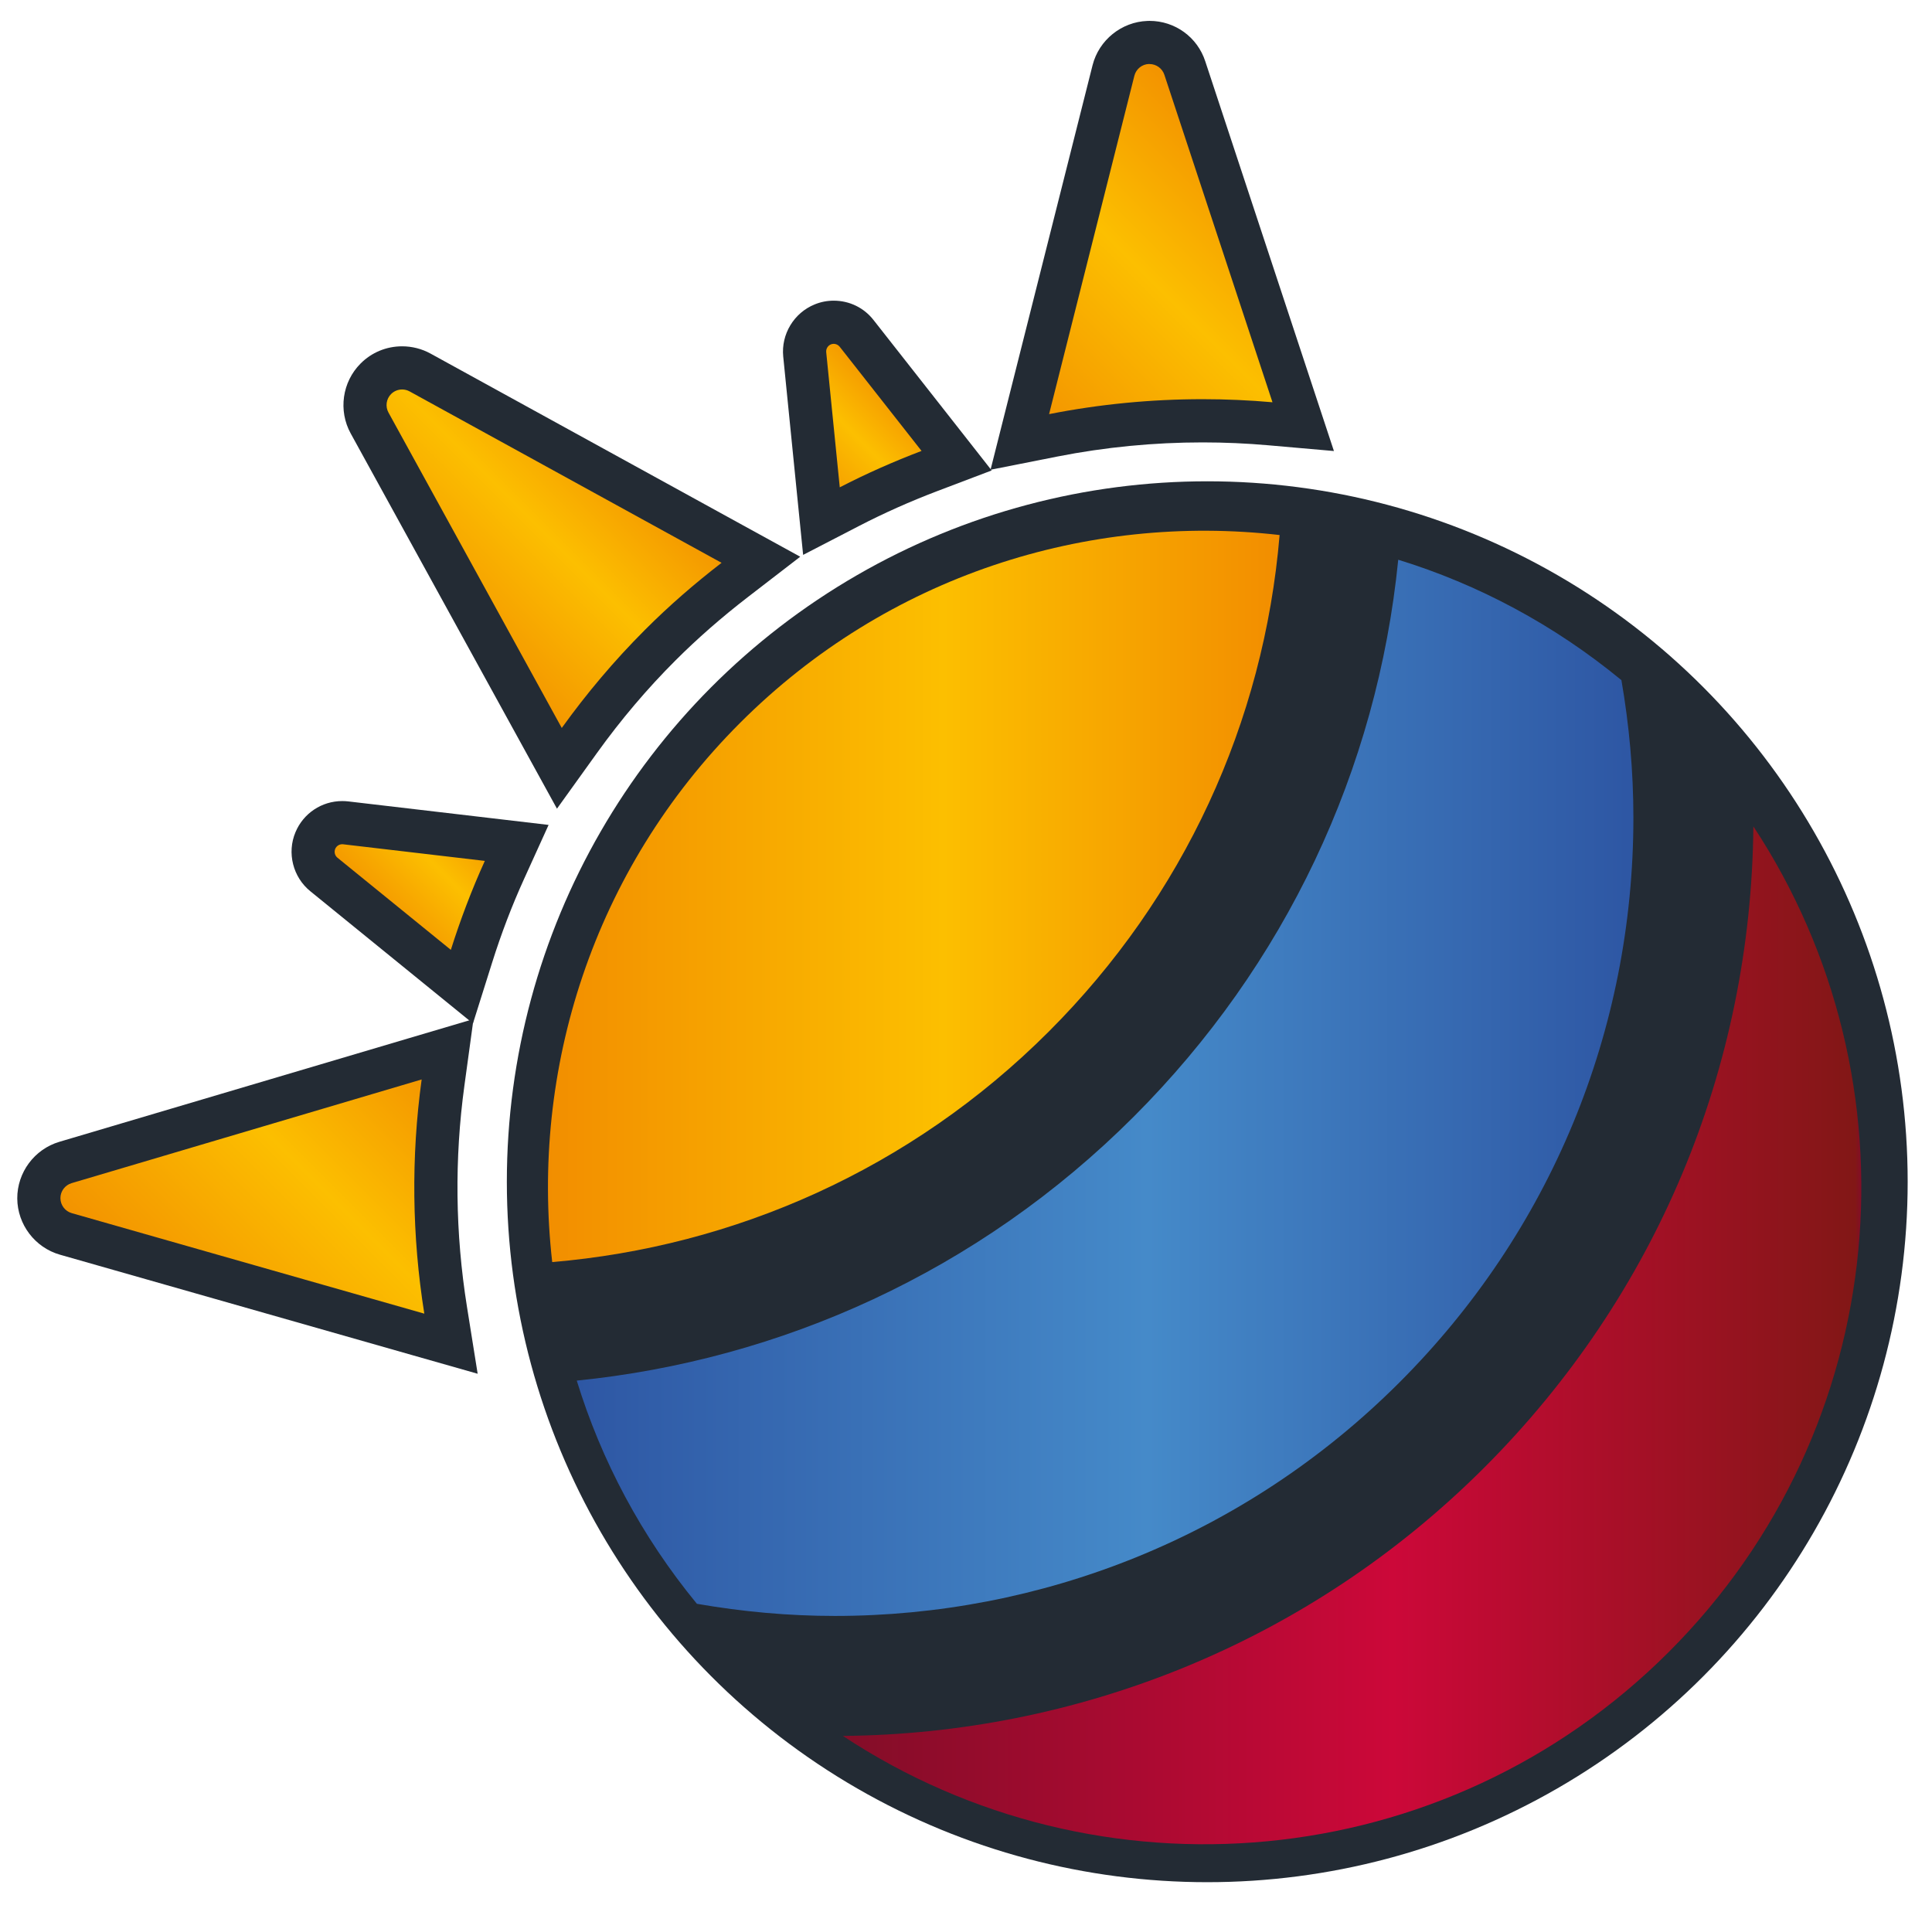<?xml version="1.0" encoding="utf-8"?>
<!-- Generator: Adobe Illustrator 26.0.3, SVG Export Plug-In . SVG Version: 6.00 Build 0)  -->
<svg version="1.1" id="Ebene_1" xmlns="http://www.w3.org/2000/svg" xmlns:xlink="http://www.w3.org/1999/xlink" x="0px" y="0px"
	 viewBox="0 0 358.12 354.37" enable-background="new 0 0 358.12 354.37" xml:space="preserve">
<circle fill="#232B34" cx="223.78" cy="219.04" r="129.83"/>
<g>
	<g>
		<linearGradient id="SVGID_1_" gradientUnits="userSpaceOnUse" x1="156.246" y1="247.507" x2="345.019" y2="247.507">
			<stop  offset="0" style="stop-color:#830D28"/>
			<stop  offset="0.54" style="stop-color:#CC0839"/>
			<stop  offset="0.994" style="stop-color:#821716"/>
			<stop  offset="1" style="stop-color:#830D28"/>
		</linearGradient>
		<path fill="url(#SVGID_1_)" d="M325.01,153.18c-0.42,44.88-18.06,87.02-49.85,118.81c-32.82,32.82-75.81,49.39-118.92,49.77
			c47.26,31.23,111.5,26.03,153.11-15.58C350.94,264.6,356.16,200.43,325.01,153.18z"/>
	</g>
</g>
<g>
	
		<linearGradient id="SVGID_00000047753566445510697570000007532820677753450164_" gradientUnits="userSpaceOnUse" x1="101.572" y1="166.157" x2="237.19" y2="166.157">
		<stop  offset="0" style="stop-color:#F28E00"/>
		<stop  offset="0.54" style="stop-color:#FCBF00"/>
		<stop  offset="0.994" style="stop-color:#F28E00"/>
	</linearGradient>
	<path fill="url(#SVGID_00000047753566445510697570000007532820677753450164_)" d="M237.19,99.17
		c-35.62-4.08-72.69,7.5-100.01,34.82c-27.3,27.3-38.87,64.34-34.82,99.94c33.59-2.85,66.39-17.07,92.04-42.72
		C219.36,166.26,234.27,133.95,237.19,99.17z"/>
</g>
<g>
	
		<linearGradient id="SVGID_00000044889521019895041420000010531342206359339139_" gradientUnits="userSpaceOnUse" x1="810.651" y1="642.689" x2="864.396" y2="642.689" gradientTransform="matrix(0.707 -0.707 0.707 0.707 -950.538 234.622)">
		<stop  offset="0" style="stop-color:#F28E00"/>
		<stop  offset="0.54" style="stop-color:#FCBF00"/>
		<stop  offset="0.994" style="stop-color:#F28E00"/>
	</linearGradient>
	<path fill="url(#SVGID_00000044889521019895041420000010531342206359339139_)" d="M68.5,78.4c-1.47-2.67-0.99-6.04,1.17-8.19
		c1.3-1.3,3.03-2.02,4.88-2.02c1.16,0,2.31,0.29,3.32,0.85l63.17,34.71l-4.84,3.73c-5.02,3.87-9.67,7.94-13.83,12.1
		c-5.39,5.39-10.43,11.34-14.99,17.68l-3.7,5.15L68.5,78.4z"/>
	<path fill="#232B34" d="M74.54,72.19c0.48,0,0.95,0.12,1.39,0.36l57.82,31.77c-4.93,3.8-9.7,7.92-14.21,12.44
		c-5.72,5.72-10.83,11.81-15.41,18.17L72.01,76.47c-0.62-1.12-0.42-2.53,0.49-3.44C73.05,72.48,73.79,72.19,74.54,72.19
		 M74.54,64.19c-2.91,0-5.65,1.13-7.7,3.19c-3.41,3.41-4.16,8.73-1.84,12.95l32.13,58.45l6.11,11.11l7.4-10.3
		c4.43-6.17,9.33-11.95,14.57-17.18c4.04-4.04,8.56-8,13.44-11.76l9.68-7.46l-10.71-5.88L79.79,65.53
		C78.19,64.65,76.37,64.19,74.54,64.19L74.54,64.19z"/>
</g>
<g>
	
		<linearGradient id="SVGID_00000022527289065072338150000001529978231412095671_" gradientUnits="userSpaceOnUse" x1="684.082" y1="703.9" x2="759.177" y2="703.9" gradientTransform="matrix(0.707 -0.707 0.707 0.707 -950.538 234.622)">
		<stop  offset="0" style="stop-color:#F28E00"/>
		<stop  offset="0.54" style="stop-color:#FCBF00"/>
		<stop  offset="0.994" style="stop-color:#F28E00"/>
	</linearGradient>
	<path fill="url(#SVGID_00000022527289065072338150000001529978231412095671_)" d="M12.21,228.71c-2.93-0.83-4.98-3.54-5-6.59
		c-0.02-3.05,2.01-5.78,4.93-6.65l70.83-20.99l-0.84,6.14c-1.93,14-1.76,28.21,0.48,42.23l0.99,6.2L12.21,228.71z"/>
	<path fill="#232B34" d="M78.16,200.08c-1.98,14.4-1.8,29.04,0.49,43.41L13.3,224.86c-1.23-0.35-2.09-1.48-2.1-2.77
		c-0.01-1.28,0.84-2.42,2.07-2.79L78.16,200.08 M87.77,188.89l-11.89,3.52L11,211.64c-4.62,1.37-7.82,5.68-7.8,10.5
		c0.03,4.82,3.28,9.1,7.91,10.42l65.35,18.63l12.08,3.44l-1.98-12.4c-2.18-13.64-2.34-27.45-0.47-41.06L87.77,188.89L87.77,188.89z"
		/>
</g>
<g>
	
		<linearGradient id="SVGID_00000008840662404028060760000010825164029916526518_" gradientUnits="userSpaceOnUse" x1="913.782" y1="696.709" x2="985.164" y2="696.709" gradientTransform="matrix(0.707 -0.707 0.707 0.707 -950.538 234.622)">
		<stop  offset="0" style="stop-color:#F28E00"/>
		<stop  offset="0.54" style="stop-color:#FCBF00"/>
		<stop  offset="0.994" style="stop-color:#F28E00"/>
	</linearGradient>
	<path fill="url(#SVGID_00000008840662404028060760000010825164029916526518_)" d="M206.4,13.08c0.75-2.96,3.4-5.09,6.44-5.2l0.25,0
		c2.98,0,5.61,1.9,6.55,4.73l21.94,66.47l-6.05-0.53c-4.17-0.37-8.41-0.55-12.59-0.55c-9.3,0-18.61,0.91-27.69,2.7l-6.2,1.22
		L206.4,13.08z"/>
	<path fill="#232B34" d="M213.08,11.87c1.24,0,2.36,0.8,2.75,1.99l20.04,60.7c-4.3-0.38-8.62-0.57-12.94-0.57
		c-9.54,0-19.08,0.92-28.47,2.77l15.81-62.72c0.32-1.25,1.42-2.14,2.7-2.18C213.01,11.87,213.05,11.87,213.08,11.87 M213.08,3.87
		L213.08,3.87c-0.13,0-0.26,0-0.39,0.01c-4.81,0.17-8.99,3.55-10.17,8.21l-15.82,62.73l-3.09,12.25l12.39-2.45
		c8.82-1.74,17.88-2.62,26.92-2.62c4.07,0,8.18,0.18,12.24,0.54l12.1,1.06l-3.81-11.54l-20.04-60.7
		C221.95,6.88,217.79,3.87,213.08,3.87L213.08,3.87z"/>
</g>
<g>
	
		<linearGradient id="SVGID_00000153689897198143239940000008931307822201763992_" gradientUnits="userSpaceOnUse" x1="877.411" y1="674.077" x2="906.664" y2="674.077" gradientTransform="matrix(0.707 -0.707 0.707 0.707 -950.538 234.622)">
		<stop  offset="0" style="stop-color:#F28E00"/>
		<stop  offset="0.54" style="stop-color:#FCBF00"/>
		<stop  offset="0.994" style="stop-color:#F28E00"/>
	</linearGradient>
	<path fill="url(#SVGID_00000153689897198143239940000008931307822201763992_)" d="M149.17,65.68c-0.24-2.38,1.14-4.66,3.35-5.55
		c0.65-0.26,1.33-0.39,2.02-0.39c1.67,0,3.22,0.75,4.25,2.07l18.53,23.58l-5.09,1.93c-5.14,1.95-10.1,4.16-14.74,6.56l-5.23,2.71
		L149.17,65.68z"/>
	<path fill="#232B34" d="M154.54,63.73c0.42,0,0.83,0.19,1.11,0.54l15.17,19.31c-5.15,1.96-10.21,4.19-15.16,6.75l-2.51-25.05
		c-0.06-0.62,0.29-1.21,0.87-1.45C154.19,63.76,154.37,63.73,154.54,63.73 M154.54,55.73c-1.21,0-2.4,0.23-3.52,0.69
		c-3.85,1.56-6.25,5.53-5.84,9.66l2.51,25.05l1.18,11.72l10.46-5.41c4.51-2.33,9.33-4.48,14.32-6.38l10.17-3.86l-6.72-8.56
		l-15.17-19.31C160.15,57.04,157.45,55.73,154.54,55.73L154.54,55.73z"/>
</g>
<g>
	
		<linearGradient id="SVGID_00000116923298271112872610000012464894736194930872_" gradientUnits="userSpaceOnUse" x1="765.847" y1="676.702" x2="795.286" y2="676.702" gradientTransform="matrix(0.707 -0.707 0.707 0.707 -950.538 234.622)">
		<stop  offset="0" style="stop-color:#F28E00"/>
		<stop  offset="0.54" style="stop-color:#FCBF00"/>
		<stop  offset="0.994" style="stop-color:#F28E00"/>
	</linearGradient>
	<path fill="url(#SVGID_00000116923298271112872610000012464894736194930872_)" d="M60.03,162.08c-1.85-1.5-2.5-4.09-1.57-6.29
		c0.84-2.01,2.8-3.31,4.98-3.31c0.21,0,0.41,0.01,0.62,0.04l31.71,3.72l-2.27,4.99c-2.32,5.11-4.38,10.5-6.12,16.04l-1.77,5.62
		L60.03,162.08z"/>
	<path fill="#232B34" d="M63.44,156.48c0.05,0,0.11,0,0.16,0.01l26.27,3.08c-2.45,5.39-4.53,10.9-6.3,16.49l-21.02-17.08
		c-0.48-0.39-0.65-1.06-0.41-1.64C62.36,156.81,62.88,156.48,63.44,156.48 M63.44,148.48c-3.8,0-7.2,2.26-8.67,5.77
		c-1.61,3.82-0.48,8.33,2.76,10.95l21,17.07l9.14,7.43l3.54-11.24c1.69-5.38,3.69-10.62,5.95-15.58l4.53-9.98l-10.89-1.28
		l-26.27-3.08C64.16,148.5,63.8,148.48,63.44,148.48L63.44,148.48z"/>
</g>
<g>
	
		<linearGradient id="SVGID_00000008837865926373761810000007761749598978339490_" gradientUnits="userSpaceOnUse" x1="106.904" y1="201.633" x2="302.766" y2="201.633">
		<stop  offset="0" style="stop-color:#2E57A4"/>
		<stop  offset="0.54" style="stop-color:#458AC9"/>
		<stop  offset="0.994" style="stop-color:#2E57A4"/>
	</linearGradient>
	<path fill="url(#SVGID_00000008837865926373761810000007761749598978339490_)" d="M210.16,206.97
		c-28.84,28.84-65.53,45.13-103.25,48.93c4.54,14.78,11.98,28.85,22.27,41.37c8.45,1.47,17,2.25,25.56,2.25
		c37.91,0,75.81-14.42,104.67-43.29c27.96-27.96,43.36-65.14,43.36-104.68c0-8.63-0.78-17.14-2.22-25.48
		c-12.52-10.3-26.58-17.77-41.37-22.32C255.29,142.74,238.23,178.9,210.16,206.97z"/>
</g>
</svg>
